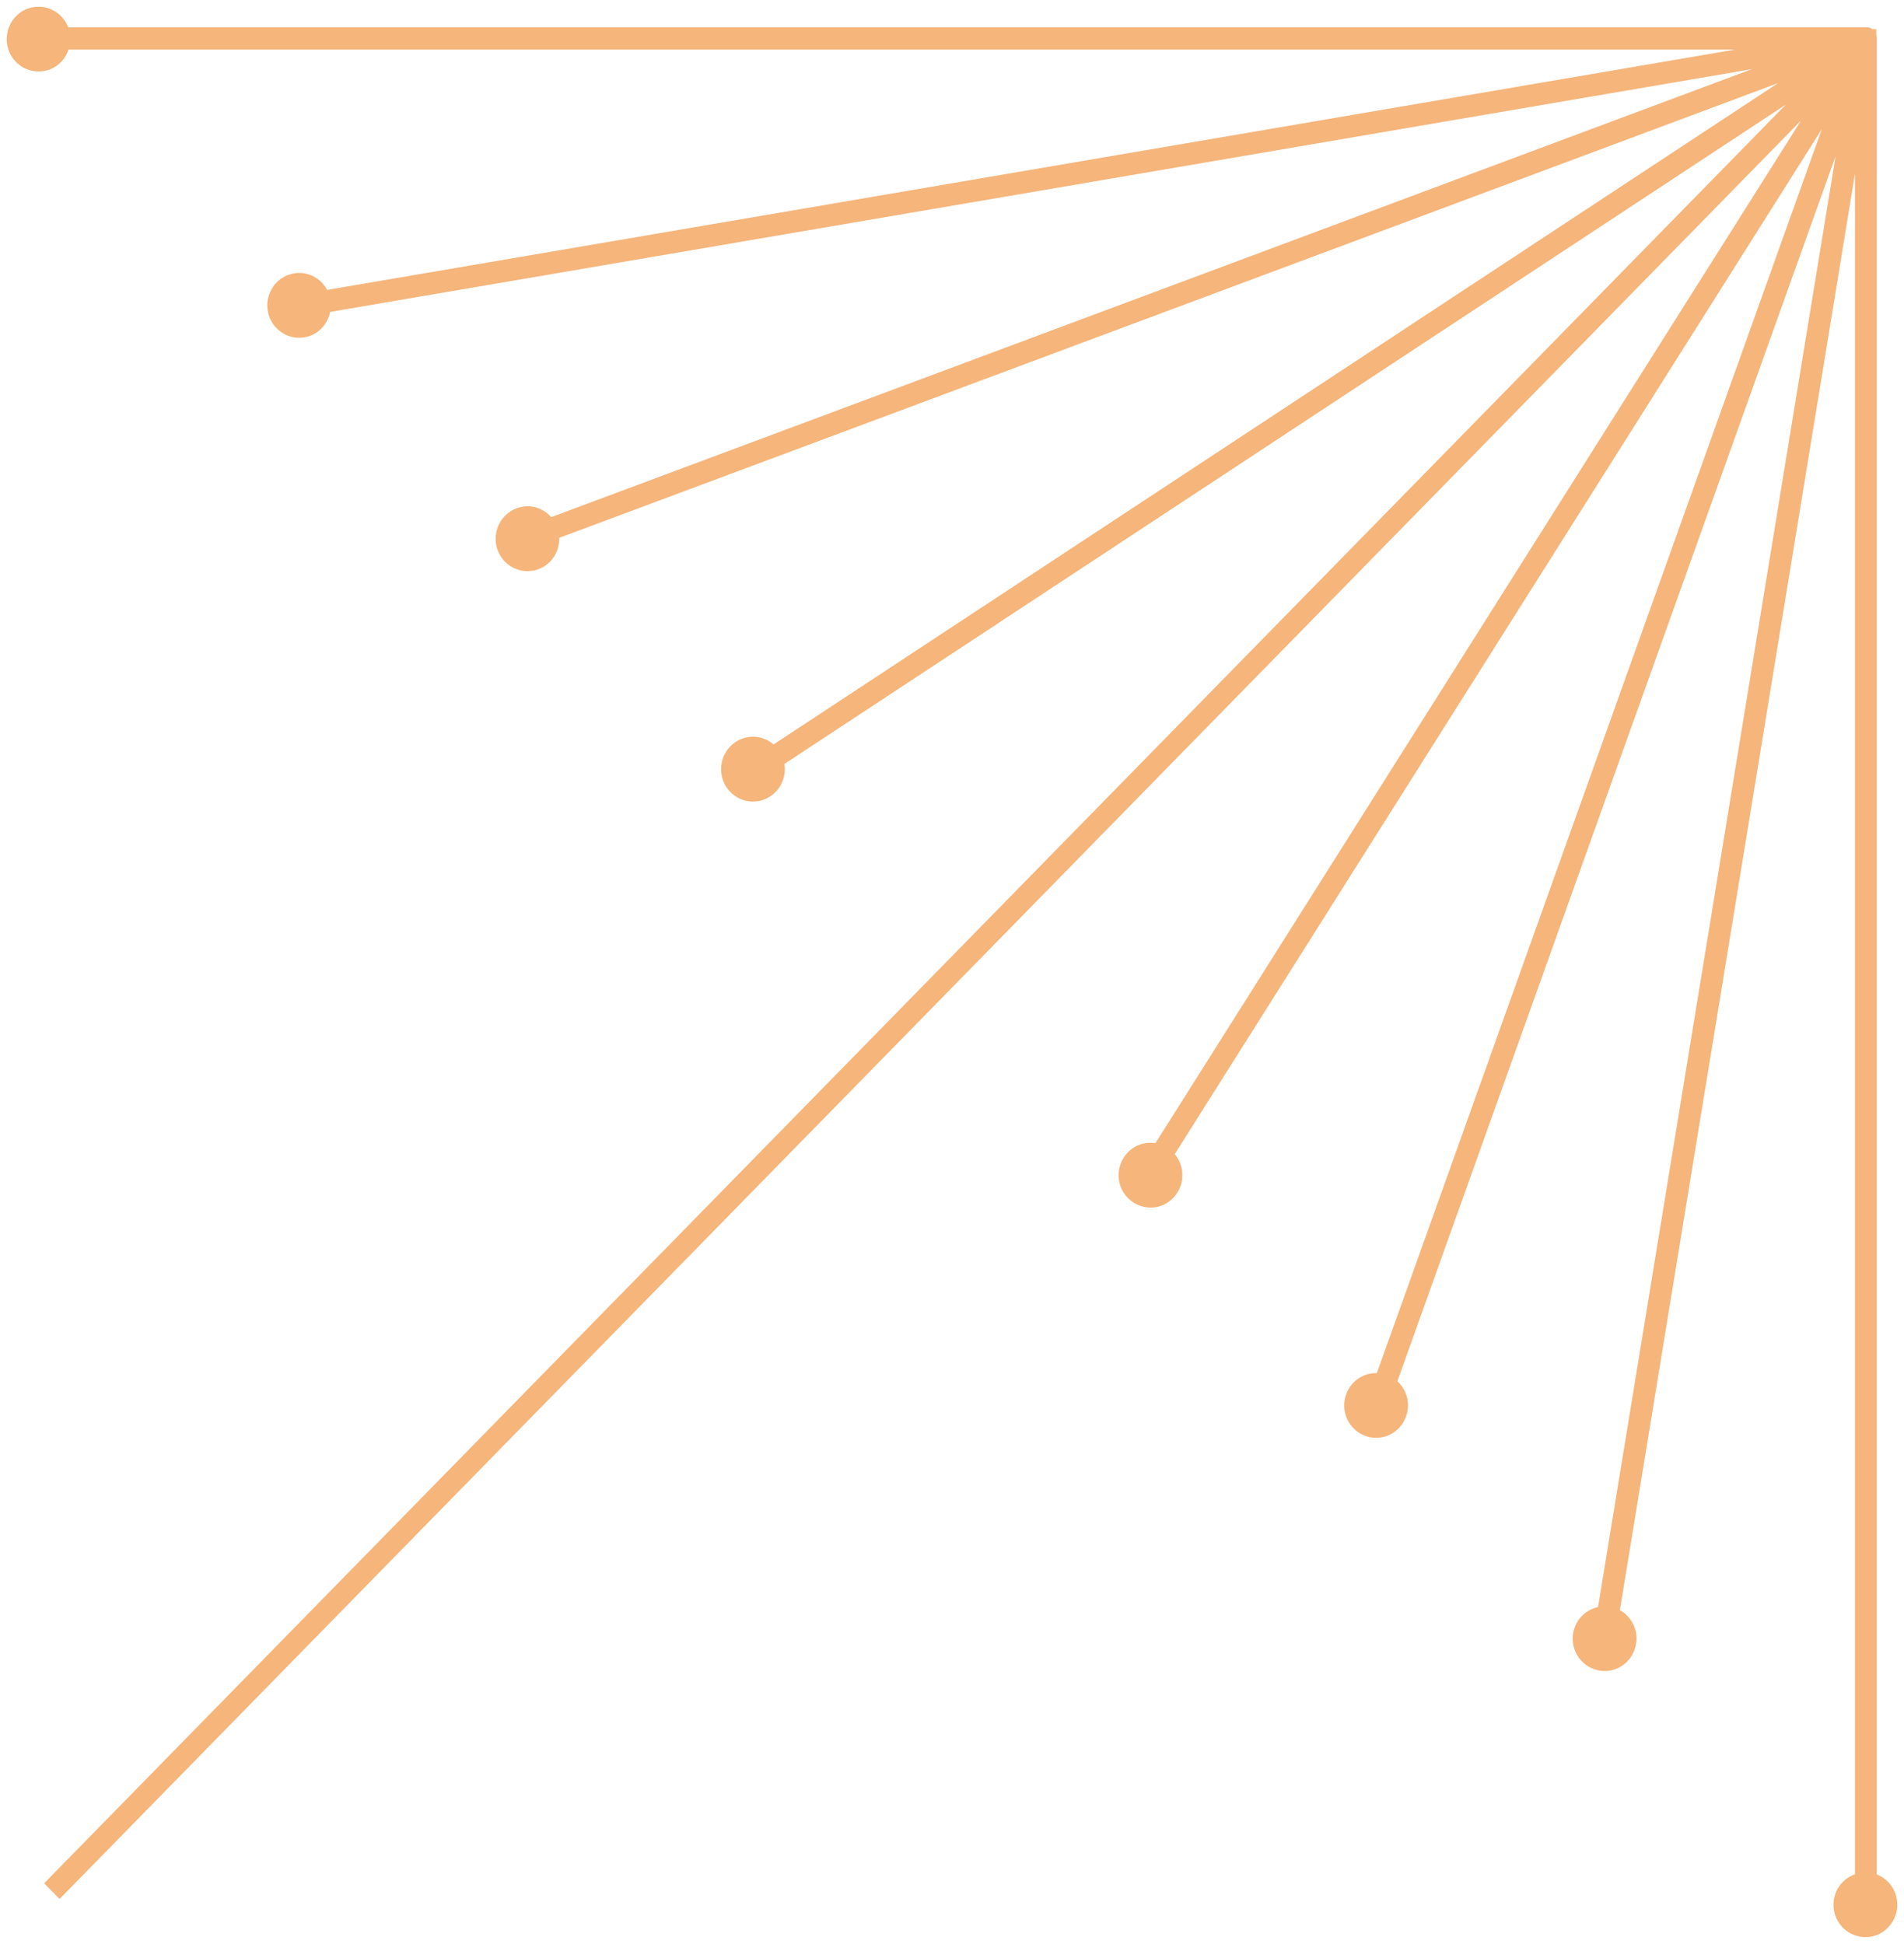 <svg width="142" height="145" viewBox="0 0 142 145" fill="none" xmlns="http://www.w3.org/2000/svg">
<path d="M86.266 85.768L86.32 85.557C86.32 85.557 86.32 85.557 86.32 85.557L86.266 85.768L86.266 85.768ZM86.266 85.768L86.258 85.799L86.266 85.768ZM141.185 142.604C141.463 141.479 140.826 140.351 139.75 140.009L139.735 139.979L139.709 139.972V2.818V2.788L139.702 2.759L139.702 2.759L139.702 2.759L139.702 2.758L139.701 2.757L139.701 2.755L139.698 2.746C139.697 2.739 139.694 2.729 139.691 2.718C139.689 2.712 139.687 2.704 139.683 2.694V2.694V2.694V2.694V2.694V2.694V2.694V2.694V2.693V2.693V2.693V2.693V2.693V2.693V2.693V2.693V2.693V2.693V2.693V2.693V2.693V2.692V2.692V2.692V2.692V2.692V2.692V2.692V2.692V2.692V2.692V2.692V2.692V2.692V2.691V2.691V2.691V2.691V2.691V2.691V2.691V2.691V2.691V2.691V2.691V2.691V2.691V2.69V2.69V2.69V2.69V2.69V2.69V2.69V2.69V2.69V2.69V2.69V2.69V2.689V2.689V2.689V2.689V2.689V2.689V2.689V2.689V2.689V2.689V2.689V2.689V2.689V2.689V2.688V2.688V2.688V2.688V2.688V2.688V2.688V2.688V2.688V2.688V2.688V2.688V2.688V2.687V2.687V2.687V2.687V2.687V2.687V2.687V2.687V2.687V2.687V2.687V2.687V2.687V2.687V2.687V2.687V2.687V2.687V2.687V2.687V2.687V2.687V2.687V2.687V2.687V2.687V2.687V2.687V2.686V2.686V2.686V2.686V2.686V2.686V2.686V2.686V2.686V2.686V2.686V2.686V2.686V2.686V2.686V2.686V2.686V2.686V2.686V2.686V2.686V2.686V2.686V2.686V2.686V2.686V2.685V2.685V2.685V2.685V2.685V2.685V2.685V2.685V2.685V2.685V2.685V2.685V2.685V2.685V2.685V2.685V2.685V2.685V2.685V2.685V2.684V2.684V2.684V2.684V2.684V2.684V2.684V2.684V2.684V2.684V2.684V2.684V2.684V2.684V2.684V2.684V2.684V2.684V2.684V2.684V2.684V2.684V2.684V2.684V2.684V2.684V2.683V2.683V2.683V2.683V2.683V2.683V2.683V2.683V2.683V2.683V2.683V2.683V2.683V2.683V2.683V2.683V2.683V2.683V2.683V2.683V2.683V2.683V2.683V2.683V2.683V2.683V2.683V2.682V2.682V2.682V2.682V2.682V2.682V2.682V2.682V2.682V2.682V2.682V2.682V2.682V2.682V2.682V2.682V2.682V2.682V2.682V2.682V2.682V2.682V2.682V2.681V2.681V2.681V2.681V2.681V2.681V2.681V2.681V2.681V2.681V2.681V2.681V2.681V2.681V2.681V2.681V2.681V2.681V2.681V2.681V2.681V2.68V2.68V2.68V2.68V2.68V2.68V2.68V2.68V2.68V2.68V2.68V2.68V2.68V2.68V2.68V2.68V2.68V2.68V2.68V2.679V2.679V2.679V2.679V2.679V2.679V2.679V2.679V2.679V2.679V2.679V2.679V2.679V2.679V2.679V2.679V2.679V2.679V2.678V2.678V2.678V2.678V2.678V2.678V2.678V2.678V2.678V2.678V2.678V2.678V2.678V2.678V2.678V2.678V2.677V2.677V2.677V2.677V2.677V2.677V2.677V2.677V2.677V2.677V2.677V2.677V2.677V2.677V2.677V2.676V2.676V2.676V2.676V2.676V2.676V2.676V2.676V2.676V2.676V2.676V2.676V2.676V2.676V2.675V2.675V2.675V2.675V2.675V2.675V2.675V2.675V2.675V2.675V2.675V2.675V2.675V2.675V2.674V2.674V2.424H139.534C139.523 2.414 139.512 2.404 139.5 2.394C139.491 2.383 139.477 2.368 139.46 2.354C139.443 2.341 139.406 2.313 139.351 2.3C139.293 2.285 139.242 2.287 139.214 2.29C139.201 2.291 139.187 2.293 139.181 2.294H4.914C4.587 1.19 3.476 0.539 2.362 0.812L2.362 0.812L2.359 0.813C1.212 1.11 0.538 2.279 0.81 3.437L0.81 3.437L0.811 3.44C1.099 4.603 2.243 5.301 3.389 5.02L3.389 5.02L3.392 5.019C4.179 4.818 4.743 4.194 4.925 3.447H132.366L24.255 21.904C23.845 20.956 22.828 20.413 21.794 20.677L21.794 20.677C20.646 20.973 19.972 22.142 20.245 23.301L20.245 23.301L20.245 23.303C20.534 24.466 21.677 25.165 22.824 24.884L22.825 24.883C23.704 24.662 24.299 23.907 24.404 23.052L133.231 4.464L41.029 38.873C40.53 38.206 39.685 37.865 38.825 38.085L38.824 38.085C37.677 38.382 37.002 39.551 37.275 40.709L37.276 40.712C37.564 41.875 38.708 42.574 39.854 42.292L39.856 42.292C40.905 42.027 41.564 41.01 41.442 39.952L134.585 5.196L57.663 55.851C57.152 55.322 56.391 55.07 55.636 55.272C54.489 55.569 53.816 56.738 54.088 57.896L54.089 57.898C54.377 59.061 55.521 59.76 56.667 59.479L56.67 59.478C57.811 59.183 58.484 58.026 58.224 56.874C58.224 56.873 58.224 56.871 58.223 56.87L135.002 6.307L3.816 140.305L3.645 140.48L3.816 140.655L4.263 141.112L4.442 141.294L4.621 141.112L135.793 7.129L86.293 85.55C85.151 85.271 84.024 85.986 83.739 87.136C83.451 88.299 84.143 89.467 85.287 89.763C86.439 90.061 87.581 89.344 87.868 88.184L87.869 88.181C88.051 87.409 87.809 86.634 87.297 86.12L136.874 7.573L102.855 102.691C101.812 102.57 100.822 103.25 100.565 104.311C100.277 105.473 100.969 106.641 102.113 106.937C103.265 107.234 104.407 106.517 104.694 105.357C104.908 104.497 104.578 103.625 103.92 103.113L137.591 8.967L119.4 120.096C118.558 120.206 117.823 120.816 117.608 121.706C117.32 122.869 118.012 124.036 119.157 124.332C120.308 124.63 121.45 123.913 121.738 122.753C121.994 121.719 121.468 120.671 120.534 120.249L138.595 9.864V139.995C137.866 140.185 137.252 140.753 137.055 141.556C136.767 142.719 137.459 143.887 138.604 144.183C139.755 144.481 140.897 143.763 141.185 142.604Z" fill="#F5B57B" stroke="#F5B57B" stroke-width="0.5"/>
</svg>
